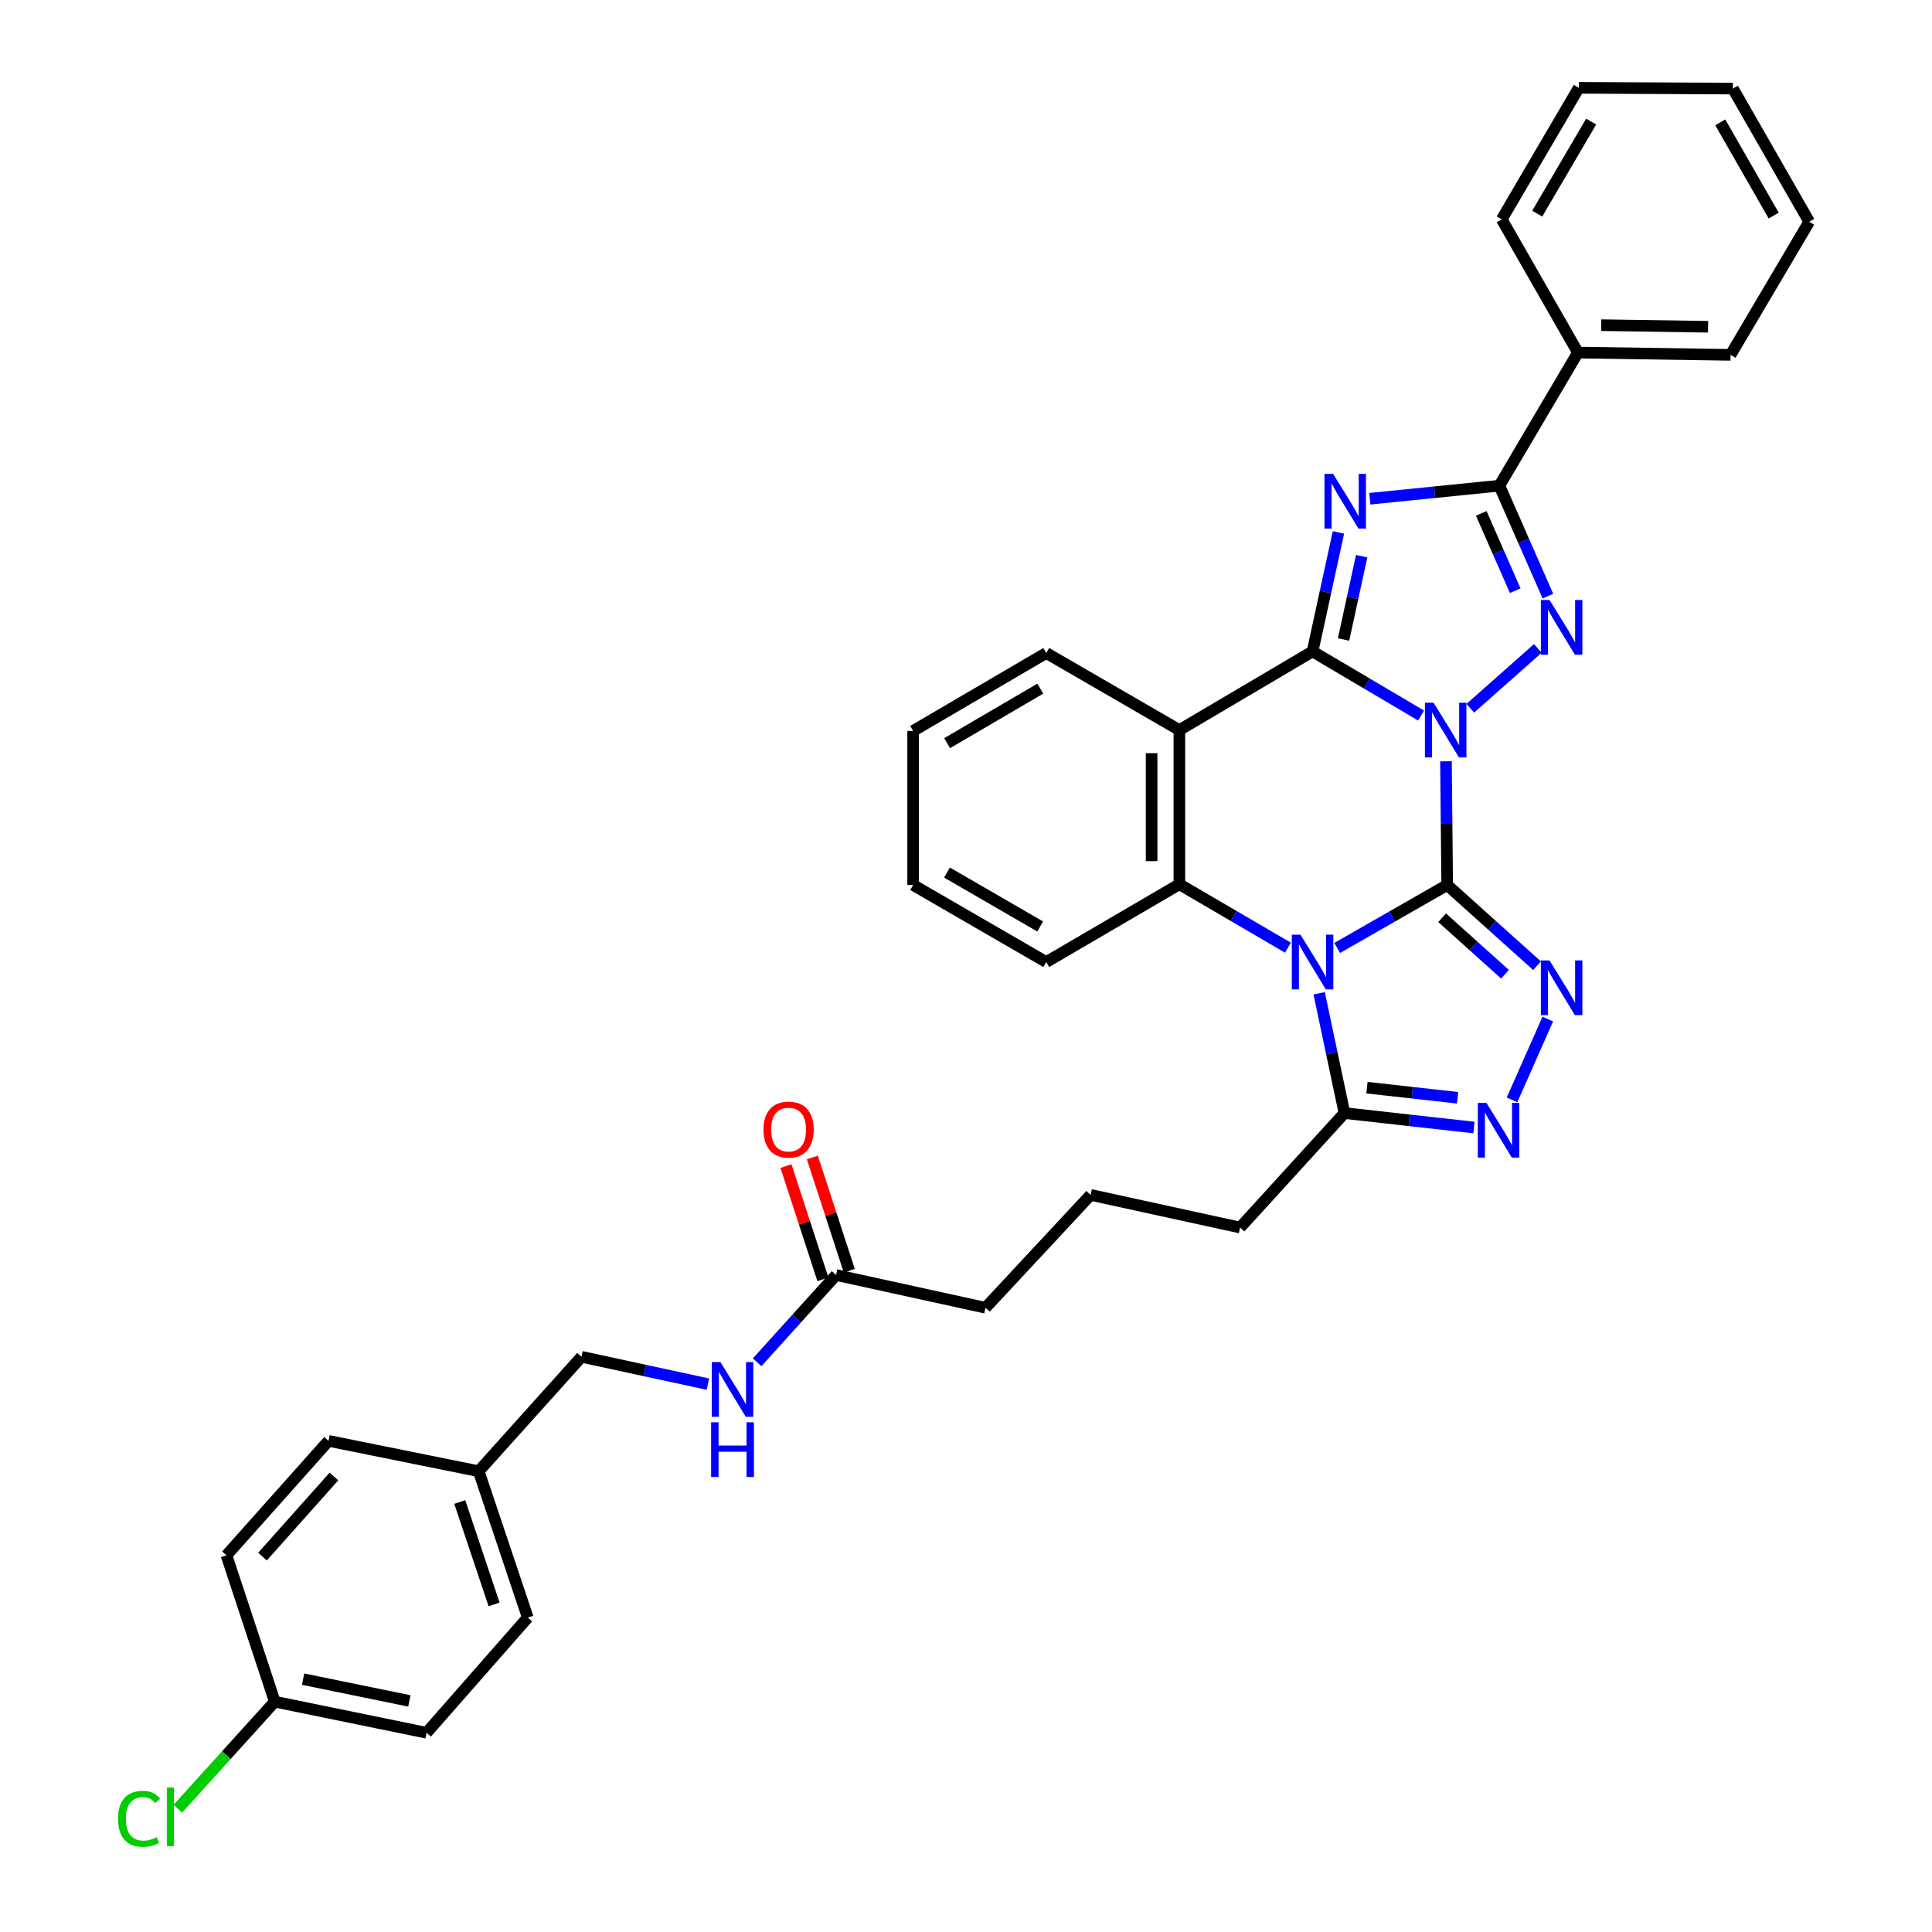 <?xml version='1.0' encoding='iso-8859-1'?>
<svg version='1.1' baseProfile='full'
              xmlns='http://www.w3.org/2000/svg'
                      xmlns:rdkit='http://www.rdkit.org/xml'
                      xmlns:xlink='http://www.w3.org/1999/xlink'
                  xml:space='preserve'
width='1000px' height='1000px' viewBox='0 0 1000 1000'>
<!-- END OF HEADER -->
<rect style='opacity:1.0;fill:#FFFFFF;stroke:none' width='1000' height='1000' x='0' y='0'> </rect>
<path class='bond-0' d='M 748.435,394.047 L 748.748,426.062' style='fill:none;fill-rule:evenodd;stroke:#0000FF;stroke-width:6px;stroke-linecap:butt;stroke-linejoin:miter;stroke-opacity:1' />
<path class='bond-0' d='M 748.748,426.062 L 749.06,458.078' style='fill:none;fill-rule:evenodd;stroke:#000000;stroke-width:6px;stroke-linecap:butt;stroke-linejoin:miter;stroke-opacity:1' />
<path class='bond-2' d='M 735.537,370.357 L 707.459,353.773' style='fill:none;fill-rule:evenodd;stroke:#0000FF;stroke-width:6px;stroke-linecap:butt;stroke-linejoin:miter;stroke-opacity:1' />
<path class='bond-2' d='M 707.459,353.773 L 679.38,337.189' style='fill:none;fill-rule:evenodd;stroke:#000000;stroke-width:6px;stroke-linecap:butt;stroke-linejoin:miter;stroke-opacity:1' />
<path class='bond-4' d='M 761.022,366.591 L 795.977,335.624' style='fill:none;fill-rule:evenodd;stroke:#0000FF;stroke-width:6px;stroke-linecap:butt;stroke-linejoin:miter;stroke-opacity:1' />
<path class='bond-1' d='M 749.06,458.078 L 720.593,474.37' style='fill:none;fill-rule:evenodd;stroke:#000000;stroke-width:6px;stroke-linecap:butt;stroke-linejoin:miter;stroke-opacity:1' />
<path class='bond-1' d='M 720.593,474.37 L 692.127,490.661' style='fill:none;fill-rule:evenodd;stroke:#0000FF;stroke-width:6px;stroke-linecap:butt;stroke-linejoin:miter;stroke-opacity:1' />
<path class='bond-5' d='M 749.06,458.078 L 772.312,478.963' style='fill:none;fill-rule:evenodd;stroke:#000000;stroke-width:6px;stroke-linecap:butt;stroke-linejoin:miter;stroke-opacity:1' />
<path class='bond-5' d='M 772.312,478.963 L 795.565,499.847' style='fill:none;fill-rule:evenodd;stroke:#0000FF;stroke-width:6px;stroke-linecap:butt;stroke-linejoin:miter;stroke-opacity:1' />
<path class='bond-5' d='M 746.439,475.028 L 762.715,489.648' style='fill:none;fill-rule:evenodd;stroke:#000000;stroke-width:6px;stroke-linecap:butt;stroke-linejoin:miter;stroke-opacity:1' />
<path class='bond-5' d='M 762.715,489.648 L 778.992,504.267' style='fill:none;fill-rule:evenodd;stroke:#0000FF;stroke-width:6px;stroke-linecap:butt;stroke-linejoin:miter;stroke-opacity:1' />
<path class='bond-10' d='M 682.792,514.114 L 689.34,545.12' style='fill:none;fill-rule:evenodd;stroke:#0000FF;stroke-width:6px;stroke-linecap:butt;stroke-linejoin:miter;stroke-opacity:1' />
<path class='bond-10' d='M 689.34,545.12 L 695.888,576.127' style='fill:none;fill-rule:evenodd;stroke:#000000;stroke-width:6px;stroke-linecap:butt;stroke-linejoin:miter;stroke-opacity:1' />
<path class='bond-36' d='M 666.644,490.518 L 638.539,474.102' style='fill:none;fill-rule:evenodd;stroke:#0000FF;stroke-width:6px;stroke-linecap:butt;stroke-linejoin:miter;stroke-opacity:1' />
<path class='bond-36' d='M 638.539,474.102 L 610.434,457.687' style='fill:none;fill-rule:evenodd;stroke:#000000;stroke-width:6px;stroke-linecap:butt;stroke-linejoin:miter;stroke-opacity:1' />
<path class='bond-3' d='M 679.38,337.189 L 686.074,306.386' style='fill:none;fill-rule:evenodd;stroke:#000000;stroke-width:6px;stroke-linecap:butt;stroke-linejoin:miter;stroke-opacity:1' />
<path class='bond-3' d='M 686.074,306.386 L 692.769,275.583' style='fill:none;fill-rule:evenodd;stroke:#0000FF;stroke-width:6px;stroke-linecap:butt;stroke-linejoin:miter;stroke-opacity:1' />
<path class='bond-3' d='M 695.423,330.998 L 700.109,309.436' style='fill:none;fill-rule:evenodd;stroke:#000000;stroke-width:6px;stroke-linecap:butt;stroke-linejoin:miter;stroke-opacity:1' />
<path class='bond-3' d='M 700.109,309.436 L 704.795,287.874' style='fill:none;fill-rule:evenodd;stroke:#0000FF;stroke-width:6px;stroke-linecap:butt;stroke-linejoin:miter;stroke-opacity:1' />
<path class='bond-6' d='M 679.38,337.189 L 610.434,377.882' style='fill:none;fill-rule:evenodd;stroke:#000000;stroke-width:6px;stroke-linecap:butt;stroke-linejoin:miter;stroke-opacity:1' />
<path class='bond-35' d='M 709.024,258.148 L 742.55,254.766' style='fill:none;fill-rule:evenodd;stroke:#0000FF;stroke-width:6px;stroke-linecap:butt;stroke-linejoin:miter;stroke-opacity:1' />
<path class='bond-35' d='M 742.55,254.766 L 776.077,251.383' style='fill:none;fill-rule:evenodd;stroke:#000000;stroke-width:6px;stroke-linecap:butt;stroke-linejoin:miter;stroke-opacity:1' />
<path class='bond-7' d='M 801.194,308.548 L 788.635,279.965' style='fill:none;fill-rule:evenodd;stroke:#0000FF;stroke-width:6px;stroke-linecap:butt;stroke-linejoin:miter;stroke-opacity:1' />
<path class='bond-7' d='M 788.635,279.965 L 776.077,251.383' style='fill:none;fill-rule:evenodd;stroke:#000000;stroke-width:6px;stroke-linecap:butt;stroke-linejoin:miter;stroke-opacity:1' />
<path class='bond-7' d='M 784.278,305.75 L 775.486,285.743' style='fill:none;fill-rule:evenodd;stroke:#0000FF;stroke-width:6px;stroke-linecap:butt;stroke-linejoin:miter;stroke-opacity:1' />
<path class='bond-7' d='M 775.486,285.743 L 766.695,265.735' style='fill:none;fill-rule:evenodd;stroke:#000000;stroke-width:6px;stroke-linecap:butt;stroke-linejoin:miter;stroke-opacity:1' />
<path class='bond-9' d='M 801.135,527.458 L 782.618,569.289' style='fill:none;fill-rule:evenodd;stroke:#0000FF;stroke-width:6px;stroke-linecap:butt;stroke-linejoin:miter;stroke-opacity:1' />
<path class='bond-8' d='M 610.434,377.882 L 610.434,457.687' style='fill:none;fill-rule:evenodd;stroke:#000000;stroke-width:6px;stroke-linecap:butt;stroke-linejoin:miter;stroke-opacity:1' />
<path class='bond-8' d='M 596.071,389.852 L 596.071,445.716' style='fill:none;fill-rule:evenodd;stroke:#000000;stroke-width:6px;stroke-linecap:butt;stroke-linejoin:miter;stroke-opacity:1' />
<path class='bond-15' d='M 610.434,377.882 L 541.535,337.995' style='fill:none;fill-rule:evenodd;stroke:#000000;stroke-width:6px;stroke-linecap:butt;stroke-linejoin:miter;stroke-opacity:1' />
<path class='bond-12' d='M 776.077,251.383 L 816.737,182.485' style='fill:none;fill-rule:evenodd;stroke:#000000;stroke-width:6px;stroke-linecap:butt;stroke-linejoin:miter;stroke-opacity:1' />
<path class='bond-18' d='M 610.434,457.687 L 541.535,497.957' style='fill:none;fill-rule:evenodd;stroke:#000000;stroke-width:6px;stroke-linecap:butt;stroke-linejoin:miter;stroke-opacity:1' />
<path class='bond-37' d='M 762.907,583.601 L 729.398,579.864' style='fill:none;fill-rule:evenodd;stroke:#0000FF;stroke-width:6px;stroke-linecap:butt;stroke-linejoin:miter;stroke-opacity:1' />
<path class='bond-37' d='M 729.398,579.864 L 695.888,576.127' style='fill:none;fill-rule:evenodd;stroke:#000000;stroke-width:6px;stroke-linecap:butt;stroke-linejoin:miter;stroke-opacity:1' />
<path class='bond-37' d='M 754.446,568.207 L 730.99,565.59' style='fill:none;fill-rule:evenodd;stroke:#0000FF;stroke-width:6px;stroke-linecap:butt;stroke-linejoin:miter;stroke-opacity:1' />
<path class='bond-37' d='M 730.99,565.59 L 707.533,562.974' style='fill:none;fill-rule:evenodd;stroke:#000000;stroke-width:6px;stroke-linecap:butt;stroke-linejoin:miter;stroke-opacity:1' />
<path class='bond-20' d='M 695.888,576.127 L 641.871,635.378' style='fill:none;fill-rule:evenodd;stroke:#000000;stroke-width:6px;stroke-linecap:butt;stroke-linejoin:miter;stroke-opacity:1' />
<path class='bond-11' d='M 432.758,659.945 L 510.098,676.893' style='fill:none;fill-rule:evenodd;stroke:#000000;stroke-width:6px;stroke-linecap:butt;stroke-linejoin:miter;stroke-opacity:1' />
<path class='bond-13' d='M 432.758,659.945 L 412.326,682.525' style='fill:none;fill-rule:evenodd;stroke:#000000;stroke-width:6px;stroke-linecap:butt;stroke-linejoin:miter;stroke-opacity:1' />
<path class='bond-13' d='M 412.326,682.525 L 391.893,705.105' style='fill:none;fill-rule:evenodd;stroke:#0000FF;stroke-width:6px;stroke-linecap:butt;stroke-linejoin:miter;stroke-opacity:1' />
<path class='bond-14' d='M 439.585,657.718 L 430.024,628.412' style='fill:none;fill-rule:evenodd;stroke:#000000;stroke-width:6px;stroke-linecap:butt;stroke-linejoin:miter;stroke-opacity:1' />
<path class='bond-14' d='M 430.024,628.412 L 420.464,599.107' style='fill:none;fill-rule:evenodd;stroke:#FF0000;stroke-width:6px;stroke-linecap:butt;stroke-linejoin:miter;stroke-opacity:1' />
<path class='bond-14' d='M 425.931,662.173 L 416.371,632.867' style='fill:none;fill-rule:evenodd;stroke:#000000;stroke-width:6px;stroke-linecap:butt;stroke-linejoin:miter;stroke-opacity:1' />
<path class='bond-14' d='M 416.371,632.867 L 406.81,603.561' style='fill:none;fill-rule:evenodd;stroke:#FF0000;stroke-width:6px;stroke-linecap:butt;stroke-linejoin:miter;stroke-opacity:1' />
<path class='bond-28' d='M 816.737,182.485 L 895.737,183.682' style='fill:none;fill-rule:evenodd;stroke:#000000;stroke-width:6px;stroke-linecap:butt;stroke-linejoin:miter;stroke-opacity:1' />
<path class='bond-28' d='M 828.805,168.304 L 884.104,169.142' style='fill:none;fill-rule:evenodd;stroke:#000000;stroke-width:6px;stroke-linecap:butt;stroke-linejoin:miter;stroke-opacity:1' />
<path class='bond-29' d='M 816.737,182.485 L 777.289,113.539' style='fill:none;fill-rule:evenodd;stroke:#000000;stroke-width:6px;stroke-linecap:butt;stroke-linejoin:miter;stroke-opacity:1' />
<path class='bond-16' d='M 366.416,716.426 L 333.701,709.35' style='fill:none;fill-rule:evenodd;stroke:#0000FF;stroke-width:6px;stroke-linecap:butt;stroke-linejoin:miter;stroke-opacity:1' />
<path class='bond-16' d='M 333.701,709.35 L 300.986,702.274' style='fill:none;fill-rule:evenodd;stroke:#000000;stroke-width:6px;stroke-linecap:butt;stroke-linejoin:miter;stroke-opacity:1' />
<path class='bond-30' d='M 541.535,337.995 L 472.637,378.312' style='fill:none;fill-rule:evenodd;stroke:#000000;stroke-width:6px;stroke-linecap:butt;stroke-linejoin:miter;stroke-opacity:1' />
<path class='bond-30' d='M 538.454,356.438 L 490.225,384.661' style='fill:none;fill-rule:evenodd;stroke:#000000;stroke-width:6px;stroke-linecap:butt;stroke-linejoin:miter;stroke-opacity:1' />
<path class='bond-19' d='M 300.986,702.274 L 247.774,761.502' style='fill:none;fill-rule:evenodd;stroke:#000000;stroke-width:6px;stroke-linecap:butt;stroke-linejoin:miter;stroke-opacity:1' />
<path class='bond-17' d='M 142.229,880.779 L 220.789,896.88' style='fill:none;fill-rule:evenodd;stroke:#000000;stroke-width:6px;stroke-linecap:butt;stroke-linejoin:miter;stroke-opacity:1' />
<path class='bond-17' d='M 156.896,869.124 L 211.889,880.396' style='fill:none;fill-rule:evenodd;stroke:#000000;stroke-width:6px;stroke-linecap:butt;stroke-linejoin:miter;stroke-opacity:1' />
<path class='bond-21' d='M 142.229,880.779 L 117.142,908.474' style='fill:none;fill-rule:evenodd;stroke:#000000;stroke-width:6px;stroke-linecap:butt;stroke-linejoin:miter;stroke-opacity:1' />
<path class='bond-21' d='M 117.142,908.474 L 92.055,936.169' style='fill:none;fill-rule:evenodd;stroke:#00CC00;stroke-width:6px;stroke-linecap:butt;stroke-linejoin:miter;stroke-opacity:1' />
<path class='bond-40' d='M 142.229,880.779 L 117.223,805.027' style='fill:none;fill-rule:evenodd;stroke:#000000;stroke-width:6px;stroke-linecap:butt;stroke-linejoin:miter;stroke-opacity:1' />
<path class='bond-38' d='M 541.535,497.957 L 472.637,458.078' style='fill:none;fill-rule:evenodd;stroke:#000000;stroke-width:6px;stroke-linecap:butt;stroke-linejoin:miter;stroke-opacity:1' />
<path class='bond-38' d='M 538.395,479.545 L 490.166,451.63' style='fill:none;fill-rule:evenodd;stroke:#000000;stroke-width:6px;stroke-linecap:butt;stroke-linejoin:miter;stroke-opacity:1' />
<path class='bond-24' d='M 247.774,761.502 L 170.043,745.791' style='fill:none;fill-rule:evenodd;stroke:#000000;stroke-width:6px;stroke-linecap:butt;stroke-linejoin:miter;stroke-opacity:1' />
<path class='bond-25' d='M 247.774,761.502 L 273.171,837.246' style='fill:none;fill-rule:evenodd;stroke:#000000;stroke-width:6px;stroke-linecap:butt;stroke-linejoin:miter;stroke-opacity:1' />
<path class='bond-25' d='M 237.967,777.429 L 255.745,830.45' style='fill:none;fill-rule:evenodd;stroke:#000000;stroke-width:6px;stroke-linecap:butt;stroke-linejoin:miter;stroke-opacity:1' />
<path class='bond-27' d='M 641.871,635.378 L 564.515,618.471' style='fill:none;fill-rule:evenodd;stroke:#000000;stroke-width:6px;stroke-linecap:butt;stroke-linejoin:miter;stroke-opacity:1' />
<path class='bond-22' d='M 117.223,805.027 L 170.043,745.791' style='fill:none;fill-rule:evenodd;stroke:#000000;stroke-width:6px;stroke-linecap:butt;stroke-linejoin:miter;stroke-opacity:1' />
<path class='bond-22' d='M 135.865,805.7 L 172.84,764.235' style='fill:none;fill-rule:evenodd;stroke:#000000;stroke-width:6px;stroke-linecap:butt;stroke-linejoin:miter;stroke-opacity:1' />
<path class='bond-23' d='M 220.789,896.88 L 273.171,837.246' style='fill:none;fill-rule:evenodd;stroke:#000000;stroke-width:6px;stroke-linecap:butt;stroke-linejoin:miter;stroke-opacity:1' />
<path class='bond-26' d='M 510.098,676.893 L 564.515,618.471' style='fill:none;fill-rule:evenodd;stroke:#000000;stroke-width:6px;stroke-linecap:butt;stroke-linejoin:miter;stroke-opacity:1' />
<path class='bond-33' d='M 895.737,183.682 L 936.445,114.784' style='fill:none;fill-rule:evenodd;stroke:#000000;stroke-width:6px;stroke-linecap:butt;stroke-linejoin:miter;stroke-opacity:1' />
<path class='bond-32' d='M 777.289,113.539 L 817.176,45.455' style='fill:none;fill-rule:evenodd;stroke:#000000;stroke-width:6px;stroke-linecap:butt;stroke-linejoin:miter;stroke-opacity:1' />
<path class='bond-32' d='M 795.664,110.586 L 823.585,62.927' style='fill:none;fill-rule:evenodd;stroke:#000000;stroke-width:6px;stroke-linecap:butt;stroke-linejoin:miter;stroke-opacity:1' />
<path class='bond-31' d='M 472.637,378.312 L 472.637,458.078' style='fill:none;fill-rule:evenodd;stroke:#000000;stroke-width:6px;stroke-linecap:butt;stroke-linejoin:miter;stroke-opacity:1' />
<path class='bond-34' d='M 817.176,45.455 L 896.934,45.846' style='fill:none;fill-rule:evenodd;stroke:#000000;stroke-width:6px;stroke-linecap:butt;stroke-linejoin:miter;stroke-opacity:1' />
<path class='bond-39' d='M 936.445,114.784 L 896.934,45.846' style='fill:none;fill-rule:evenodd;stroke:#000000;stroke-width:6px;stroke-linecap:butt;stroke-linejoin:miter;stroke-opacity:1' />
<path class='bond-39' d='M 918.058,111.585 L 890.4,63.328' style='fill:none;fill-rule:evenodd;stroke:#000000;stroke-width:6px;stroke-linecap:butt;stroke-linejoin:miter;stroke-opacity:1' />
<path  class='atom-0' d='M 742.018 363.722
L 751.298 378.722
Q 752.218 380.202, 753.698 382.882
Q 755.178 385.562, 755.258 385.722
L 755.258 363.722
L 759.018 363.722
L 759.018 392.042
L 755.138 392.042
L 745.178 375.642
Q 744.018 373.722, 742.778 371.522
Q 741.578 369.322, 741.218 368.642
L 741.218 392.042
L 737.538 392.042
L 737.538 363.722
L 742.018 363.722
' fill='#0000FF'/>
<path  class='atom-2' d='M 673.12 483.797
L 682.4 498.797
Q 683.32 500.277, 684.8 502.957
Q 686.28 505.637, 686.36 505.797
L 686.36 483.797
L 690.12 483.797
L 690.12 512.117
L 686.24 512.117
L 676.28 495.717
Q 675.12 493.797, 673.88 491.597
Q 672.68 489.397, 672.32 488.717
L 672.32 512.117
L 668.64 512.117
L 668.64 483.797
L 673.12 483.797
' fill='#0000FF'/>
<path  class='atom-4' d='M 690.019 245.274
L 699.299 260.274
Q 700.219 261.754, 701.699 264.434
Q 703.179 267.114, 703.259 267.274
L 703.259 245.274
L 707.019 245.274
L 707.019 273.594
L 703.139 273.594
L 693.179 257.194
Q 692.019 255.274, 690.779 253.074
Q 689.579 250.874, 689.219 250.194
L 689.219 273.594
L 685.539 273.594
L 685.539 245.274
L 690.019 245.274
' fill='#0000FF'/>
<path  class='atom-5' d='M 802.036 310.55
L 811.316 325.55
Q 812.236 327.03, 813.716 329.71
Q 815.196 332.39, 815.276 332.55
L 815.276 310.55
L 819.036 310.55
L 819.036 338.87
L 815.156 338.87
L 805.196 322.47
Q 804.036 320.55, 802.796 318.35
Q 801.596 316.15, 801.236 315.47
L 801.236 338.87
L 797.556 338.87
L 797.556 310.55
L 802.036 310.55
' fill='#0000FF'/>
<path  class='atom-6' d='M 802.036 497.122
L 811.316 512.122
Q 812.236 513.602, 813.716 516.282
Q 815.196 518.962, 815.276 519.122
L 815.276 497.122
L 819.036 497.122
L 819.036 525.442
L 815.156 525.442
L 805.196 509.042
Q 804.036 507.122, 802.796 504.922
Q 801.596 502.722, 801.236 502.042
L 801.236 525.442
L 797.556 525.442
L 797.556 497.122
L 802.036 497.122
' fill='#0000FF'/>
<path  class='atom-10' d='M 769.394 570.863
L 778.674 585.863
Q 779.594 587.343, 781.074 590.023
Q 782.554 592.703, 782.634 592.863
L 782.634 570.863
L 786.394 570.863
L 786.394 599.183
L 782.514 599.183
L 772.554 582.783
Q 771.394 580.863, 770.154 578.663
Q 768.954 576.463, 768.594 575.783
L 768.594 599.183
L 764.914 599.183
L 764.914 570.863
L 769.394 570.863
' fill='#0000FF'/>
<path  class='atom-14' d='M 372.896 705.021
L 382.176 720.021
Q 383.096 721.501, 384.576 724.181
Q 386.056 726.861, 386.136 727.021
L 386.136 705.021
L 389.896 705.021
L 389.896 733.341
L 386.016 733.341
L 376.056 716.941
Q 374.896 715.021, 373.656 712.821
Q 372.456 710.621, 372.096 709.941
L 372.096 733.341
L 368.416 733.341
L 368.416 705.021
L 372.896 705.021
' fill='#0000FF'/>
<path  class='atom-14' d='M 368.076 736.173
L 371.916 736.173
L 371.916 748.213
L 386.396 748.213
L 386.396 736.173
L 390.236 736.173
L 390.236 764.493
L 386.396 764.493
L 386.396 751.413
L 371.916 751.413
L 371.916 764.493
L 368.076 764.493
L 368.076 736.173
' fill='#0000FF'/>
<path  class='atom-15' d='M 395.175 584.672
Q 395.175 577.872, 398.535 574.072
Q 401.895 570.272, 408.175 570.272
Q 414.455 570.272, 417.815 574.072
Q 421.175 577.872, 421.175 584.672
Q 421.175 591.552, 417.775 595.472
Q 414.375 599.352, 408.175 599.352
Q 401.935 599.352, 398.535 595.472
Q 395.175 591.592, 395.175 584.672
M 408.175 596.152
Q 412.495 596.152, 414.815 593.272
Q 417.175 590.352, 417.175 584.672
Q 417.175 579.112, 414.815 576.312
Q 412.495 573.472, 408.175 573.472
Q 403.855 573.472, 401.495 576.272
Q 399.175 579.072, 399.175 584.672
Q 399.175 590.392, 401.495 593.272
Q 403.855 596.152, 408.175 596.152
' fill='#FF0000'/>
<path  class='atom-22' d='M 61.083 941.402
Q 61.083 934.362, 64.363 930.682
Q 67.683 926.962, 73.963 926.962
Q 79.803 926.962, 82.923 931.082
L 80.283 933.242
Q 78.003 930.242, 73.963 930.242
Q 69.683 930.242, 67.403 933.122
Q 65.163 935.962, 65.163 941.402
Q 65.163 947.002, 67.483 949.882
Q 69.843 952.762, 74.403 952.762
Q 77.523 952.762, 81.163 950.882
L 82.283 953.882
Q 80.803 954.842, 78.563 955.402
Q 76.323 955.962, 73.843 955.962
Q 67.683 955.962, 64.363 952.202
Q 61.083 948.442, 61.083 941.402
' fill='#00CC00'/>
<path  class='atom-22' d='M 86.363 925.242
L 90.043 925.242
L 90.043 955.602
L 86.363 955.602
L 86.363 925.242
' fill='#00CC00'/>
</svg>
